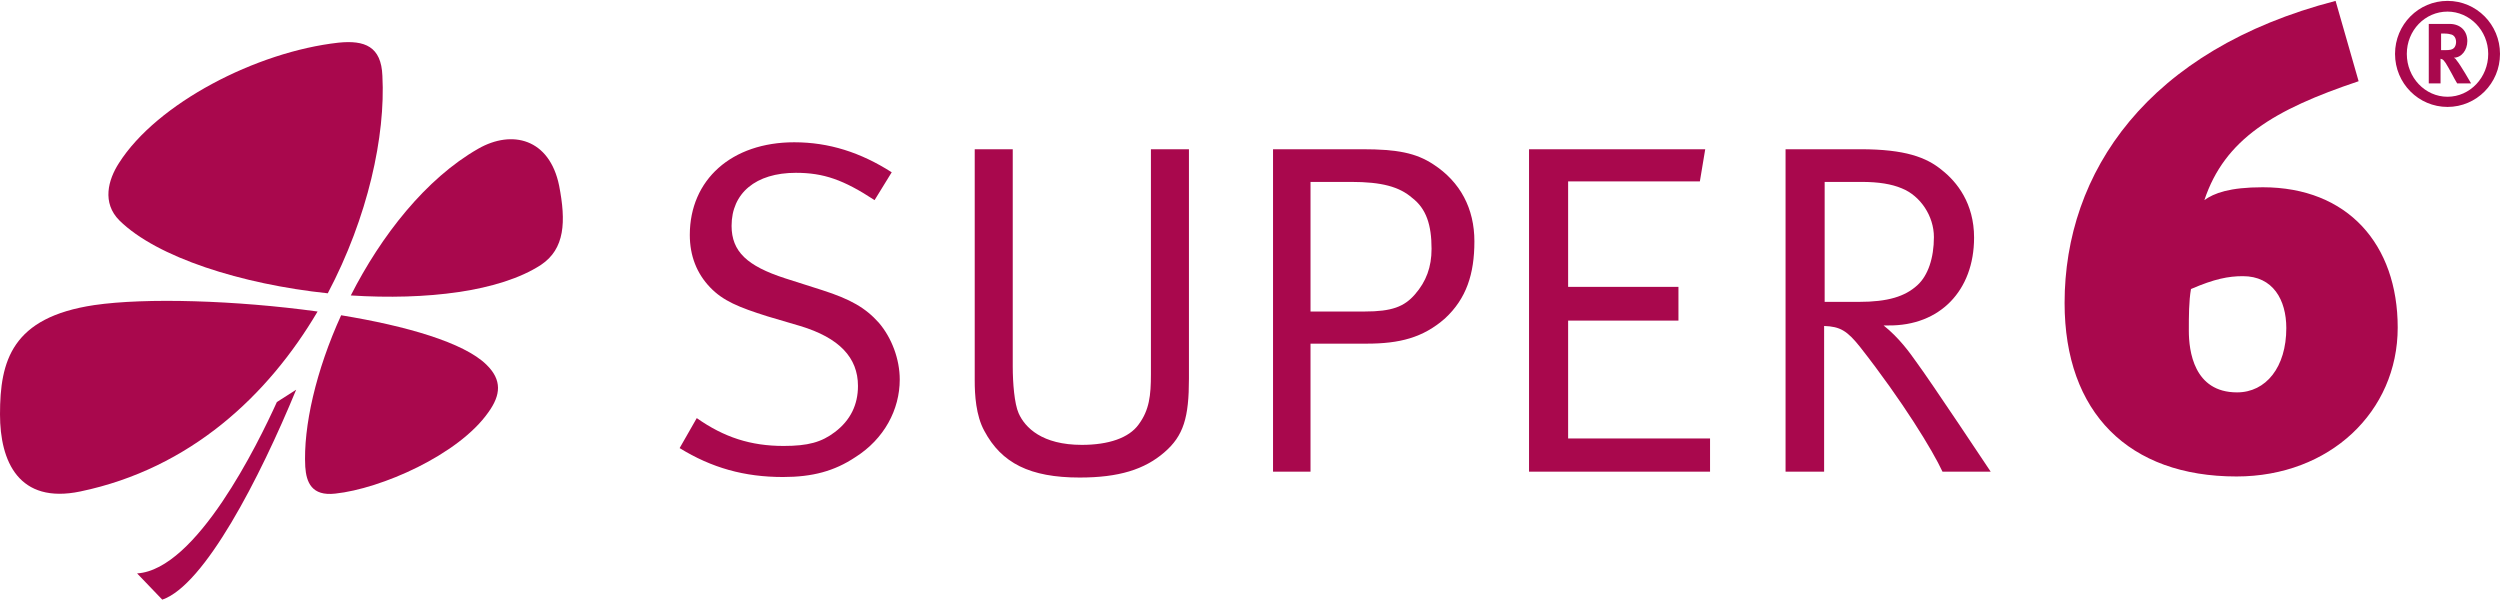 <?xml version="1.0" encoding="utf-8"?>
<!-- Generator: $$$/GeneralStr/196=Adobe Illustrator 27.6.0, SVG Export Plug-In . SVG Version: 6.00 Build 0)  -->
<svg version="1.1" xmlns="http://www.w3.org/2000/svg" xmlns:xlink="http://www.w3.org/1999/xlink" x="0px" y="0px" width="300" height="72"
	 viewBox="0 0 466.8 111.7" style="enable-background:new 0 0 466.8 111.7;" xml:space="preserve">
<style type="text/css">
	.st0{fill:#A9084D;}
</style>
<g id="Logo">
	<path class="st0" d="M65.5,55c5.7-11.2,14-21.8,23.8-27.4c6.3-3.6,13.3-1.9,15.1,6.9c1.3,6.7,1.1,11.8-3.4,14.8
		C93.3,54.3,79.6,55.9,65.5,55"/>
	<path class="st0" d="M61.2,54.6c-16.1-1.7-31.9-6.7-38.9-13.6c-3.3-3.3-2.1-7.6-0.1-10.7C29.3,19.1,47.9,9.5,63.2,7.8
		c4.9-0.5,8,0.7,8.2,6.2C72,25.2,68.7,40.4,61.2,54.6"/>
	<path class="st0" d="M59.3,58C50.1,73.6,35.6,87.3,15,91.6C3.5,94,0,86,0,77.2c0-10,2.2-18.1,17.6-20.4C27.2,55.4,44,55.9,59.3,58"
		/>
	<path class="st0" d="M63.7,58.7c12.2,2,22.9,5.1,27.1,9.2c3,2.9,2.7,5.7,0.4,8.9c-5.6,8-20.1,14.3-28.6,15.2
		c-4.4,0.5-5.4-2.1-5.6-5C56.6,79.5,59,69,63.7,58.7"/>
	<path class="st0" d="M55.3,72.6c-6.8,16.5-17.1,36.5-25,39.2l-4.7-4.9c11.1-0.7,22.6-24.3,26.1-32L55.3,72.6"/>
	<path class="st0" d="M148.3,26.4c-11.7,0-19.5,7-19.5,17.3c0,3.9,1.3,7.2,3.8,9.8c2.4,2.5,5.3,3.7,10.7,5.4l6.1,1.8
		c7.3,2.2,10.8,5.9,10.8,11.2c0,3.5-1.4,6.4-4.3,8.6c-2.5,1.9-5,2.6-9.6,2.6c-6.1,0-11.1-1.6-16.2-5.2l-3.2,5.6
		c6,3.7,12.1,5.4,19.3,5.4c5.5,0,9.6-1.1,13.5-3.7c5.4-3.4,8.3-8.9,8.3-14.5c0-3.8-1.5-7.8-3.9-10.6c-2.5-2.8-5.3-4.4-10.6-6.1
		l-6.9-2.2c-7.1-2.3-10-5-10-9.8c0-6.1,4.5-9.9,12-9.9c5.2,0,8.9,1.3,14.7,5.1l3.2-5.2C160.7,28.3,154.8,26.4,148.3,26.4"/>
	<path class="st0" d="M182,70.9c0,2.6,0.2,6.5,1.8,9.4c3.2,6,8.5,8.7,17.8,8.7c7.3,0,12.1-1.5,15.8-4.7c3.6-3.1,4.6-6.5,4.6-13.8
		V27.7h-7.1v42c0,4-0.3,6.7-2.3,9.4c-1.8,2.5-5.6,3.8-10.6,3.8c-7.4,0-10.6-3.2-11.8-5.9c-0.8-1.8-1.1-5.7-1.1-8.7V27.7H182V70.9"/>
	<path class="st0" d="M275.3,44.9c0-6.1-2.6-11.1-7.7-14.4c-3.2-2.1-6.7-2.8-13.2-2.8h-16.7v60.2h7V64h10.5c6.1,0,10.5-1.1,14.6-4.7
		C273.8,55.6,275.3,51,275.3,44.9L275.3,44.9z M267.3,46.3c0,3.4-1,6.1-3.1,8.5c-2,2.3-4.3,3.2-9.4,3.2h-10.1V33.8h7.6
		c5.7,0,9,0.9,11.4,3C266.3,38.8,267.3,41.8,267.3,46.3"/>
	<polyline class="st0" points="285.5,87.9 319.3,87.9 319.3,81.7 292.8,81.7 292.8,59.7 313.4,59.7 313.4,53.4 292.8,53.4 
		292.8,33.7 317.4,33.7 318.4,27.7 285.5,27.7 285.5,87.9 	"/>
	<path class="st0" d="M368.6,44.2c0-6.4-3.2-10.4-6-12.6c-2.9-2.4-6.9-3.9-15.2-3.9h-14v60.2h7.2V60.7c3,0.1,4.3,0.9,6.7,3.9
		c8,10.2,13.6,19.4,15.4,23.3h9c0,0-11.3-17-13.9-20.5c-1.2-1.7-3.2-4.5-6.1-6.8h0.9C362.2,60.7,368.6,54.1,368.6,44.2L368.6,44.2z
		 M361.1,44.1c0,3.9-1.1,7.2-3.1,9c-2.3,2.1-5.5,3.1-10.9,3.1h-6.4V33.8h6.9c3.2,0,5.6,0.4,7.5,1.2
		C358.6,36.4,361.1,40.2,361.1,44.1"/>
	<path class="st0" d="M422.5,34.8c-6.2,0-9.1,1.1-10.9,2.4c3.8-11.4,13-16.9,28.8-22.2L436.1,0c-35.1,9.1-50.6,32-50.6,56.4
		c0,20.5,12,32.4,32.1,32.4c17.4,0,30.1-12.1,30.1-27.8C447.7,45.5,438.4,34.8,422.5,34.8L422.5,34.8z M418.8,51.4
		c5.6,0,8.1,4.4,8.1,9.7c0,7.3-3.8,12-9.2,12c-8.1,0-9-7.8-9-11.5c0-2.7,0-5.5,0.4-7.8C413.5,51.9,416.1,51.4,418.8,51.4"/>
</g>
<g id="Registerzeichen">
	<path class="st0" d="M466.8,9.9c0-5.5-4.4-9.9-9.8-9.9s-9.8,4.4-9.8,9.9c0,5.5,4.4,9.9,9.8,9.9S466.8,15.4,466.8,9.9L466.8,9.9z
		 M464.6,9.9c0,4.4-3.4,8-7.6,8c-4.2,0-7.6-3.6-7.6-8c0-4.4,3.4-7.9,7.6-7.9C461.1,2,464.6,5.5,464.6,9.9L464.6,9.9z M453.5,4.3
		v11.1h2.2v-4.6c0.1,0,0.2,0.1,0.3,0.1c0.4,0.2,0.7,0.7,1.8,2.7c0.4,0.8,0.6,1.1,1,1.8h2.6c0,0-2-3.5-2.7-4.3
		c-0.1-0.2-0.2-0.3-0.5-0.5c1.4,0,2.5-1.4,2.5-3.1c0-1.9-1.3-3.2-3.3-3.2H453.5L453.5,4.3z M455.7,6.1h0.8c0.5,0,1,0.1,1.3,0.2
		c0.5,0.2,0.8,0.7,0.8,1.4c0,0.5-0.2,0.9-0.4,1.1c-0.3,0.3-0.7,0.4-1.7,0.4h-0.7V6.1"/>
</g>
</svg>